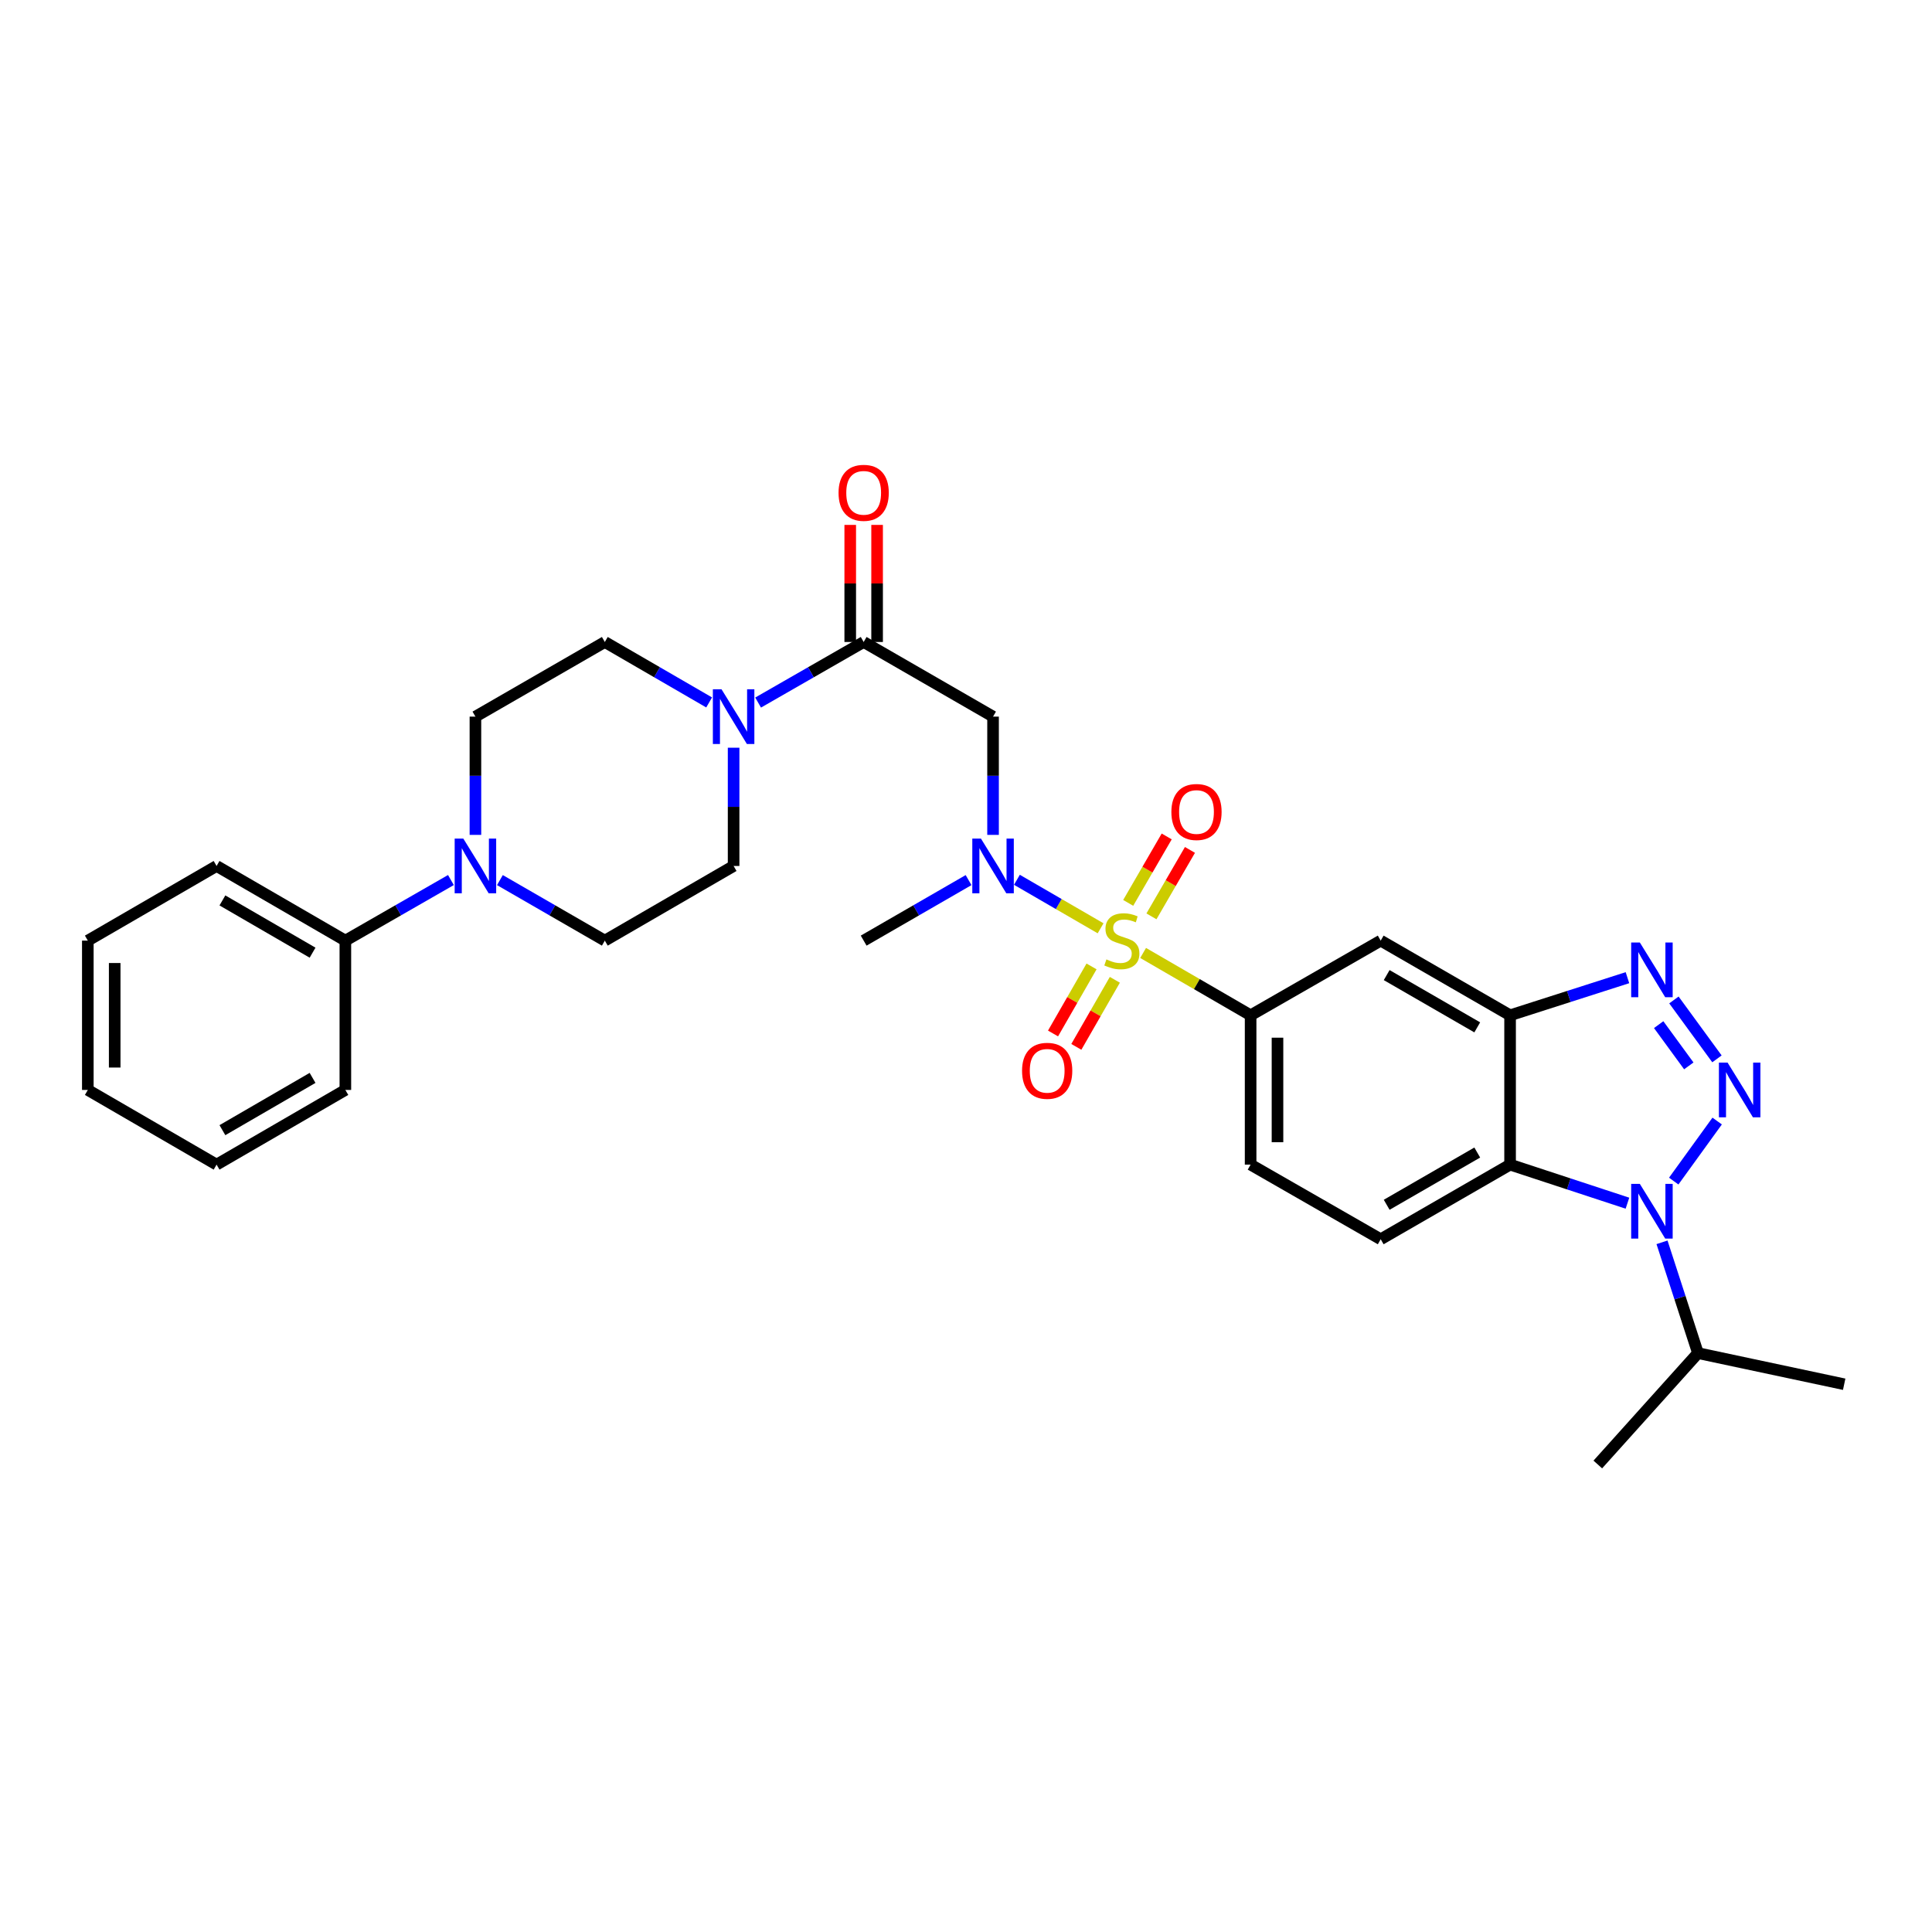 <?xml version='1.0' encoding='iso-8859-1'?>
<svg version='1.1' baseProfile='full'
              xmlns='http://www.w3.org/2000/svg'
                      xmlns:rdkit='http://www.rdkit.org/xml'
                      xmlns:xlink='http://www.w3.org/1999/xlink'
                  xml:space='preserve'
width='1000px' height='1000px' viewBox='0 0 1000 1000'>
<!-- END OF HEADER -->
<rect style='opacity:1.0;fill:#FFFFFF;stroke:none' width='1000' height='1000' x='0' y='0'> </rect>
<path class='bond-5' d='M 569.665,480.486 L 548.008,467.934' style='fill:none;fill-rule:evenodd;stroke:#CCCC00;stroke-width:6px;stroke-linecap:butt;stroke-linejoin:miter;stroke-opacity:1' />
<path class='bond-5' d='M 548.008,467.934 L 526.351,455.382' style='fill:none;fill-rule:evenodd;stroke:#0000FF;stroke-width:6px;stroke-linecap:butt;stroke-linejoin:miter;stroke-opacity:1' />
<path class='bond-6' d='M 591.677,493.247 L 619.497,509.38' style='fill:none;fill-rule:evenodd;stroke:#CCCC00;stroke-width:6px;stroke-linecap:butt;stroke-linejoin:miter;stroke-opacity:1' />
<path class='bond-6' d='M 619.497,509.38 L 647.316,525.512' style='fill:none;fill-rule:evenodd;stroke:#000000;stroke-width:6px;stroke-linecap:butt;stroke-linejoin:miter;stroke-opacity:1' />
<path class='bond-13' d='M 595.988,474.306 L 605.954,457.11' style='fill:none;fill-rule:evenodd;stroke:#CCCC00;stroke-width:6px;stroke-linecap:butt;stroke-linejoin:miter;stroke-opacity:1' />
<path class='bond-13' d='M 605.954,457.11 L 615.919,439.914' style='fill:none;fill-rule:evenodd;stroke:#FF0000;stroke-width:6px;stroke-linecap:butt;stroke-linejoin:miter;stroke-opacity:1' />
<path class='bond-13' d='M 583.953,467.331 L 593.918,450.135' style='fill:none;fill-rule:evenodd;stroke:#CCCC00;stroke-width:6px;stroke-linecap:butt;stroke-linejoin:miter;stroke-opacity:1' />
<path class='bond-13' d='M 593.918,450.135 L 603.884,432.939' style='fill:none;fill-rule:evenodd;stroke:#FF0000;stroke-width:6px;stroke-linecap:butt;stroke-linejoin:miter;stroke-opacity:1' />
<path class='bond-14' d='M 564.979,500.221 L 555.013,517.574' style='fill:none;fill-rule:evenodd;stroke:#CCCC00;stroke-width:6px;stroke-linecap:butt;stroke-linejoin:miter;stroke-opacity:1' />
<path class='bond-14' d='M 555.013,517.574 L 545.046,534.928' style='fill:none;fill-rule:evenodd;stroke:#FF0000;stroke-width:6px;stroke-linecap:butt;stroke-linejoin:miter;stroke-opacity:1' />
<path class='bond-14' d='M 577.042,507.149 L 567.075,524.502' style='fill:none;fill-rule:evenodd;stroke:#CCCC00;stroke-width:6px;stroke-linecap:butt;stroke-linejoin:miter;stroke-opacity:1' />
<path class='bond-14' d='M 567.075,524.502 L 557.108,541.855' style='fill:none;fill-rule:evenodd;stroke:#FF0000;stroke-width:6px;stroke-linecap:butt;stroke-linejoin:miter;stroke-opacity:1' />
<path class='bond-0' d='M 888.693,548.067 L 866.419,517.575' style='fill:none;fill-rule:evenodd;stroke:#0000FF;stroke-width:6px;stroke-linecap:butt;stroke-linejoin:miter;stroke-opacity:1' />
<path class='bond-0' d='M 874.12,551.698 L 858.528,530.354' style='fill:none;fill-rule:evenodd;stroke:#0000FF;stroke-width:6px;stroke-linecap:butt;stroke-linejoin:miter;stroke-opacity:1' />
<path class='bond-32' d='M 888.8,580.248 L 866.317,611.332' style='fill:none;fill-rule:evenodd;stroke:#0000FF;stroke-width:6px;stroke-linecap:butt;stroke-linejoin:miter;stroke-opacity:1' />
<path class='bond-1' d='M 842.362,622.768 L 811.99,612.787' style='fill:none;fill-rule:evenodd;stroke:#0000FF;stroke-width:6px;stroke-linecap:butt;stroke-linejoin:miter;stroke-opacity:1' />
<path class='bond-1' d='M 811.99,612.787 L 781.619,602.806' style='fill:none;fill-rule:evenodd;stroke:#000000;stroke-width:6px;stroke-linecap:butt;stroke-linejoin:miter;stroke-opacity:1' />
<path class='bond-22' d='M 860.255,643.023 L 869.561,671.697' style='fill:none;fill-rule:evenodd;stroke:#0000FF;stroke-width:6px;stroke-linecap:butt;stroke-linejoin:miter;stroke-opacity:1' />
<path class='bond-22' d='M 869.561,671.697 L 878.866,700.37' style='fill:none;fill-rule:evenodd;stroke:#000000;stroke-width:6px;stroke-linecap:butt;stroke-linejoin:miter;stroke-opacity:1' />
<path class='bond-2' d='M 842.366,506.047 L 811.993,515.78' style='fill:none;fill-rule:evenodd;stroke:#0000FF;stroke-width:6px;stroke-linecap:butt;stroke-linejoin:miter;stroke-opacity:1' />
<path class='bond-2' d='M 811.993,515.78 L 781.619,525.512' style='fill:none;fill-rule:evenodd;stroke:#000000;stroke-width:6px;stroke-linecap:butt;stroke-linejoin:miter;stroke-opacity:1' />
<path class='bond-3' d='M 781.619,602.806 L 714.649,641.438' style='fill:none;fill-rule:evenodd;stroke:#000000;stroke-width:6px;stroke-linecap:butt;stroke-linejoin:miter;stroke-opacity:1' />
<path class='bond-3' d='M 764.623,596.552 L 717.744,623.594' style='fill:none;fill-rule:evenodd;stroke:#000000;stroke-width:6px;stroke-linecap:butt;stroke-linejoin:miter;stroke-opacity:1' />
<path class='bond-31' d='M 781.619,602.806 L 781.619,525.512' style='fill:none;fill-rule:evenodd;stroke:#000000;stroke-width:6px;stroke-linecap:butt;stroke-linejoin:miter;stroke-opacity:1' />
<path class='bond-4' d='M 781.619,525.512 L 714.649,486.865' style='fill:none;fill-rule:evenodd;stroke:#000000;stroke-width:6px;stroke-linecap:butt;stroke-linejoin:miter;stroke-opacity:1' />
<path class='bond-4' d='M 764.621,531.763 L 717.742,504.71' style='fill:none;fill-rule:evenodd;stroke:#000000;stroke-width:6px;stroke-linecap:butt;stroke-linejoin:miter;stroke-opacity:1' />
<path class='bond-8' d='M 514.003,432.133 L 514.003,401.528' style='fill:none;fill-rule:evenodd;stroke:#0000FF;stroke-width:6px;stroke-linecap:butt;stroke-linejoin:miter;stroke-opacity:1' />
<path class='bond-8' d='M 514.003,401.528 L 514.003,370.924' style='fill:none;fill-rule:evenodd;stroke:#000000;stroke-width:6px;stroke-linecap:butt;stroke-linejoin:miter;stroke-opacity:1' />
<path class='bond-23' d='M 501.33,455.537 L 474.182,471.201' style='fill:none;fill-rule:evenodd;stroke:#0000FF;stroke-width:6px;stroke-linecap:butt;stroke-linejoin:miter;stroke-opacity:1' />
<path class='bond-23' d='M 474.182,471.201 L 447.033,486.865' style='fill:none;fill-rule:evenodd;stroke:#000000;stroke-width:6px;stroke-linecap:butt;stroke-linejoin:miter;stroke-opacity:1' />
<path class='bond-10' d='M 647.316,525.512 L 714.649,486.865' style='fill:none;fill-rule:evenodd;stroke:#000000;stroke-width:6px;stroke-linecap:butt;stroke-linejoin:miter;stroke-opacity:1' />
<path class='bond-15' d='M 647.316,525.512 L 647.316,602.806' style='fill:none;fill-rule:evenodd;stroke:#000000;stroke-width:6px;stroke-linecap:butt;stroke-linejoin:miter;stroke-opacity:1' />
<path class='bond-15' d='M 661.227,537.106 L 661.227,591.212' style='fill:none;fill-rule:evenodd;stroke:#000000;stroke-width:6px;stroke-linecap:butt;stroke-linejoin:miter;stroke-opacity:1' />
<path class='bond-7' d='M 447.033,332.292 L 514.003,370.924' style='fill:none;fill-rule:evenodd;stroke:#000000;stroke-width:6px;stroke-linecap:butt;stroke-linejoin:miter;stroke-opacity:1' />
<path class='bond-9' d='M 447.033,332.292 L 419.715,347.969' style='fill:none;fill-rule:evenodd;stroke:#000000;stroke-width:6px;stroke-linecap:butt;stroke-linejoin:miter;stroke-opacity:1' />
<path class='bond-9' d='M 419.715,347.969 L 392.396,363.647' style='fill:none;fill-rule:evenodd;stroke:#0000FF;stroke-width:6px;stroke-linecap:butt;stroke-linejoin:miter;stroke-opacity:1' />
<path class='bond-20' d='M 453.988,332.292 L 453.988,301.991' style='fill:none;fill-rule:evenodd;stroke:#000000;stroke-width:6px;stroke-linecap:butt;stroke-linejoin:miter;stroke-opacity:1' />
<path class='bond-20' d='M 453.988,301.991 L 453.988,271.69' style='fill:none;fill-rule:evenodd;stroke:#FF0000;stroke-width:6px;stroke-linecap:butt;stroke-linejoin:miter;stroke-opacity:1' />
<path class='bond-20' d='M 440.078,332.292 L 440.078,301.991' style='fill:none;fill-rule:evenodd;stroke:#000000;stroke-width:6px;stroke-linecap:butt;stroke-linejoin:miter;stroke-opacity:1' />
<path class='bond-20' d='M 440.078,301.991 L 440.078,271.69' style='fill:none;fill-rule:evenodd;stroke:#FF0000;stroke-width:6px;stroke-linecap:butt;stroke-linejoin:miter;stroke-opacity:1' />
<path class='bond-16' d='M 367.05,363.583 L 340.052,347.938' style='fill:none;fill-rule:evenodd;stroke:#0000FF;stroke-width:6px;stroke-linecap:butt;stroke-linejoin:miter;stroke-opacity:1' />
<path class='bond-16' d='M 340.052,347.938 L 313.055,332.292' style='fill:none;fill-rule:evenodd;stroke:#000000;stroke-width:6px;stroke-linecap:butt;stroke-linejoin:miter;stroke-opacity:1' />
<path class='bond-17' d='M 379.716,387.016 L 379.716,417.621' style='fill:none;fill-rule:evenodd;stroke:#0000FF;stroke-width:6px;stroke-linecap:butt;stroke-linejoin:miter;stroke-opacity:1' />
<path class='bond-17' d='M 379.716,417.621 L 379.716,448.226' style='fill:none;fill-rule:evenodd;stroke:#000000;stroke-width:6px;stroke-linecap:butt;stroke-linejoin:miter;stroke-opacity:1' />
<path class='bond-11' d='M 258.751,455.537 L 285.903,471.201' style='fill:none;fill-rule:evenodd;stroke:#0000FF;stroke-width:6px;stroke-linecap:butt;stroke-linejoin:miter;stroke-opacity:1' />
<path class='bond-11' d='M 285.903,471.201 L 313.055,486.865' style='fill:none;fill-rule:evenodd;stroke:#000000;stroke-width:6px;stroke-linecap:butt;stroke-linejoin:miter;stroke-opacity:1' />
<path class='bond-21' d='M 233.397,455.504 L 206.079,471.184' style='fill:none;fill-rule:evenodd;stroke:#0000FF;stroke-width:6px;stroke-linecap:butt;stroke-linejoin:miter;stroke-opacity:1' />
<path class='bond-21' d='M 206.079,471.184 L 178.76,486.865' style='fill:none;fill-rule:evenodd;stroke:#000000;stroke-width:6px;stroke-linecap:butt;stroke-linejoin:miter;stroke-opacity:1' />
<path class='bond-33' d='M 246.078,432.133 L 246.078,401.528' style='fill:none;fill-rule:evenodd;stroke:#0000FF;stroke-width:6px;stroke-linecap:butt;stroke-linejoin:miter;stroke-opacity:1' />
<path class='bond-33' d='M 246.078,401.528 L 246.078,370.924' style='fill:none;fill-rule:evenodd;stroke:#000000;stroke-width:6px;stroke-linecap:butt;stroke-linejoin:miter;stroke-opacity:1' />
<path class='bond-12' d='M 714.649,641.438 L 647.316,602.806' style='fill:none;fill-rule:evenodd;stroke:#000000;stroke-width:6px;stroke-linecap:butt;stroke-linejoin:miter;stroke-opacity:1' />
<path class='bond-18' d='M 313.055,332.292 L 246.078,370.924' style='fill:none;fill-rule:evenodd;stroke:#000000;stroke-width:6px;stroke-linecap:butt;stroke-linejoin:miter;stroke-opacity:1' />
<path class='bond-19' d='M 379.716,448.226 L 313.055,486.865' style='fill:none;fill-rule:evenodd;stroke:#000000;stroke-width:6px;stroke-linecap:butt;stroke-linejoin:miter;stroke-opacity:1' />
<path class='bond-24' d='M 178.76,486.865 L 112.1,448.226' style='fill:none;fill-rule:evenodd;stroke:#000000;stroke-width:6px;stroke-linecap:butt;stroke-linejoin:miter;stroke-opacity:1' />
<path class='bond-24' d='M 161.785,493.104 L 115.123,466.056' style='fill:none;fill-rule:evenodd;stroke:#000000;stroke-width:6px;stroke-linecap:butt;stroke-linejoin:miter;stroke-opacity:1' />
<path class='bond-25' d='M 178.76,486.865 L 178.76,564.151' style='fill:none;fill-rule:evenodd;stroke:#000000;stroke-width:6px;stroke-linecap:butt;stroke-linejoin:miter;stroke-opacity:1' />
<path class='bond-26' d='M 878.866,700.37 L 954.545,716.483' style='fill:none;fill-rule:evenodd;stroke:#000000;stroke-width:6px;stroke-linecap:butt;stroke-linejoin:miter;stroke-opacity:1' />
<path class='bond-27' d='M 878.866,700.37 L 827.02,758.02' style='fill:none;fill-rule:evenodd;stroke:#000000;stroke-width:6px;stroke-linecap:butt;stroke-linejoin:miter;stroke-opacity:1' />
<path class='bond-28' d='M 112.1,448.226 L 45.455,486.865' style='fill:none;fill-rule:evenodd;stroke:#000000;stroke-width:6px;stroke-linecap:butt;stroke-linejoin:miter;stroke-opacity:1' />
<path class='bond-29' d='M 178.76,564.151 L 112.1,602.806' style='fill:none;fill-rule:evenodd;stroke:#000000;stroke-width:6px;stroke-linecap:butt;stroke-linejoin:miter;stroke-opacity:1' />
<path class='bond-29' d='M 161.783,557.916 L 115.121,584.974' style='fill:none;fill-rule:evenodd;stroke:#000000;stroke-width:6px;stroke-linecap:butt;stroke-linejoin:miter;stroke-opacity:1' />
<path class='bond-34' d='M 45.455,486.865 L 45.455,564.151' style='fill:none;fill-rule:evenodd;stroke:#000000;stroke-width:6px;stroke-linecap:butt;stroke-linejoin:miter;stroke-opacity:1' />
<path class='bond-34' d='M 59.365,498.458 L 59.365,552.558' style='fill:none;fill-rule:evenodd;stroke:#000000;stroke-width:6px;stroke-linecap:butt;stroke-linejoin:miter;stroke-opacity:1' />
<path class='bond-30' d='M 112.1,602.806 L 45.455,564.151' style='fill:none;fill-rule:evenodd;stroke:#000000;stroke-width:6px;stroke-linecap:butt;stroke-linejoin:miter;stroke-opacity:1' />
<path  class='atom-0' d='M 572.671 496.585
Q 572.991 496.705, 574.311 497.265
Q 575.631 497.825, 577.071 498.185
Q 578.551 498.505, 579.991 498.505
Q 582.671 498.505, 584.231 497.225
Q 585.791 495.905, 585.791 493.625
Q 585.791 492.065, 584.991 491.105
Q 584.231 490.145, 583.031 489.625
Q 581.831 489.105, 579.831 488.505
Q 577.311 487.745, 575.791 487.025
Q 574.311 486.305, 573.231 484.785
Q 572.191 483.265, 572.191 480.705
Q 572.191 477.145, 574.591 474.945
Q 577.031 472.745, 581.831 472.745
Q 585.111 472.745, 588.831 474.305
L 587.911 477.385
Q 584.511 475.985, 581.951 475.985
Q 579.191 475.985, 577.671 477.145
Q 576.151 478.265, 576.191 480.225
Q 576.191 481.745, 576.951 482.665
Q 577.751 483.585, 578.871 484.105
Q 580.031 484.625, 581.951 485.225
Q 584.511 486.025, 586.031 486.825
Q 587.551 487.625, 588.631 489.265
Q 589.751 490.865, 589.751 493.625
Q 589.751 497.545, 587.111 499.665
Q 584.511 501.745, 580.151 501.745
Q 577.631 501.745, 575.711 501.185
Q 573.831 500.665, 571.591 499.745
L 572.671 496.585
' fill='#CCCC00'/>
<path  class='atom-1' d='M 894.183 549.991
L 903.463 564.991
Q 904.383 566.471, 905.863 569.151
Q 907.343 571.831, 907.423 571.991
L 907.423 549.991
L 911.183 549.991
L 911.183 578.311
L 907.303 578.311
L 897.343 561.911
Q 896.183 559.991, 894.943 557.791
Q 893.743 555.591, 893.383 554.911
L 893.383 578.311
L 889.703 578.311
L 889.703 549.991
L 894.183 549.991
' fill='#0000FF'/>
<path  class='atom-2' d='M 848.774 612.772
L 858.054 627.772
Q 858.974 629.252, 860.454 631.932
Q 861.934 634.612, 862.014 634.772
L 862.014 612.772
L 865.774 612.772
L 865.774 641.092
L 861.894 641.092
L 851.934 624.692
Q 850.774 622.772, 849.534 620.572
Q 848.334 618.372, 847.974 617.692
L 847.974 641.092
L 844.294 641.092
L 844.294 612.772
L 848.774 612.772
' fill='#0000FF'/>
<path  class='atom-3' d='M 848.774 487.828
L 858.054 502.828
Q 858.974 504.308, 860.454 506.988
Q 861.934 509.668, 862.014 509.828
L 862.014 487.828
L 865.774 487.828
L 865.774 516.148
L 861.894 516.148
L 851.934 499.748
Q 850.774 497.828, 849.534 495.628
Q 848.334 493.428, 847.974 492.748
L 847.974 516.148
L 844.294 516.148
L 844.294 487.828
L 848.774 487.828
' fill='#0000FF'/>
<path  class='atom-6' d='M 507.743 434.066
L 517.023 449.066
Q 517.943 450.546, 519.423 453.226
Q 520.903 455.906, 520.983 456.066
L 520.983 434.066
L 524.743 434.066
L 524.743 462.386
L 520.863 462.386
L 510.903 445.986
Q 509.743 444.066, 508.503 441.866
Q 507.303 439.666, 506.943 438.986
L 506.943 462.386
L 503.263 462.386
L 503.263 434.066
L 507.743 434.066
' fill='#0000FF'/>
<path  class='atom-10' d='M 373.456 356.764
L 382.736 371.764
Q 383.656 373.244, 385.136 375.924
Q 386.616 378.604, 386.696 378.764
L 386.696 356.764
L 390.456 356.764
L 390.456 385.084
L 386.576 385.084
L 376.616 368.684
Q 375.456 366.764, 374.216 364.564
Q 373.016 362.364, 372.656 361.684
L 372.656 385.084
L 368.976 385.084
L 368.976 356.764
L 373.456 356.764
' fill='#0000FF'/>
<path  class='atom-12' d='M 239.818 434.066
L 249.098 449.066
Q 250.018 450.546, 251.498 453.226
Q 252.978 455.906, 253.058 456.066
L 253.058 434.066
L 256.818 434.066
L 256.818 462.386
L 252.938 462.386
L 242.978 445.986
Q 241.818 444.066, 240.578 441.866
Q 239.378 439.666, 239.018 438.986
L 239.018 462.386
L 235.338 462.386
L 235.338 434.066
L 239.818 434.066
' fill='#0000FF'/>
<path  class='atom-14' d='M 606.303 420.284
Q 606.303 413.484, 609.663 409.684
Q 613.023 405.884, 619.303 405.884
Q 625.583 405.884, 628.943 409.684
Q 632.303 413.484, 632.303 420.284
Q 632.303 427.164, 628.903 431.084
Q 625.503 434.964, 619.303 434.964
Q 613.063 434.964, 609.663 431.084
Q 606.303 427.204, 606.303 420.284
M 619.303 431.764
Q 623.623 431.764, 625.943 428.884
Q 628.303 425.964, 628.303 420.284
Q 628.303 414.724, 625.943 411.924
Q 623.623 409.084, 619.303 409.084
Q 614.983 409.084, 612.623 411.884
Q 610.303 414.684, 610.303 420.284
Q 610.303 426.004, 612.623 428.884
Q 614.983 431.764, 619.303 431.764
' fill='#FF0000'/>
<path  class='atom-15' d='M 529.016 554.247
Q 529.016 547.447, 532.376 543.647
Q 535.736 539.847, 542.016 539.847
Q 548.296 539.847, 551.656 543.647
Q 555.016 547.447, 555.016 554.247
Q 555.016 561.127, 551.616 565.047
Q 548.216 568.927, 542.016 568.927
Q 535.776 568.927, 532.376 565.047
Q 529.016 561.167, 529.016 554.247
M 542.016 565.727
Q 546.336 565.727, 548.656 562.847
Q 551.016 559.927, 551.016 554.247
Q 551.016 548.687, 548.656 545.887
Q 546.336 543.047, 542.016 543.047
Q 537.696 543.047, 535.336 545.847
Q 533.016 548.647, 533.016 554.247
Q 533.016 559.967, 535.336 562.847
Q 537.696 565.727, 542.016 565.727
' fill='#FF0000'/>
<path  class='atom-21' d='M 434.033 255.078
Q 434.033 248.278, 437.393 244.478
Q 440.753 240.678, 447.033 240.678
Q 453.313 240.678, 456.673 244.478
Q 460.033 248.278, 460.033 255.078
Q 460.033 261.958, 456.633 265.878
Q 453.233 269.758, 447.033 269.758
Q 440.793 269.758, 437.393 265.878
Q 434.033 261.998, 434.033 255.078
M 447.033 266.558
Q 451.353 266.558, 453.673 263.678
Q 456.033 260.758, 456.033 255.078
Q 456.033 249.518, 453.673 246.718
Q 451.353 243.878, 447.033 243.878
Q 442.713 243.878, 440.353 246.678
Q 438.033 249.478, 438.033 255.078
Q 438.033 260.798, 440.353 263.678
Q 442.713 266.558, 447.033 266.558
' fill='#FF0000'/>
</svg>
